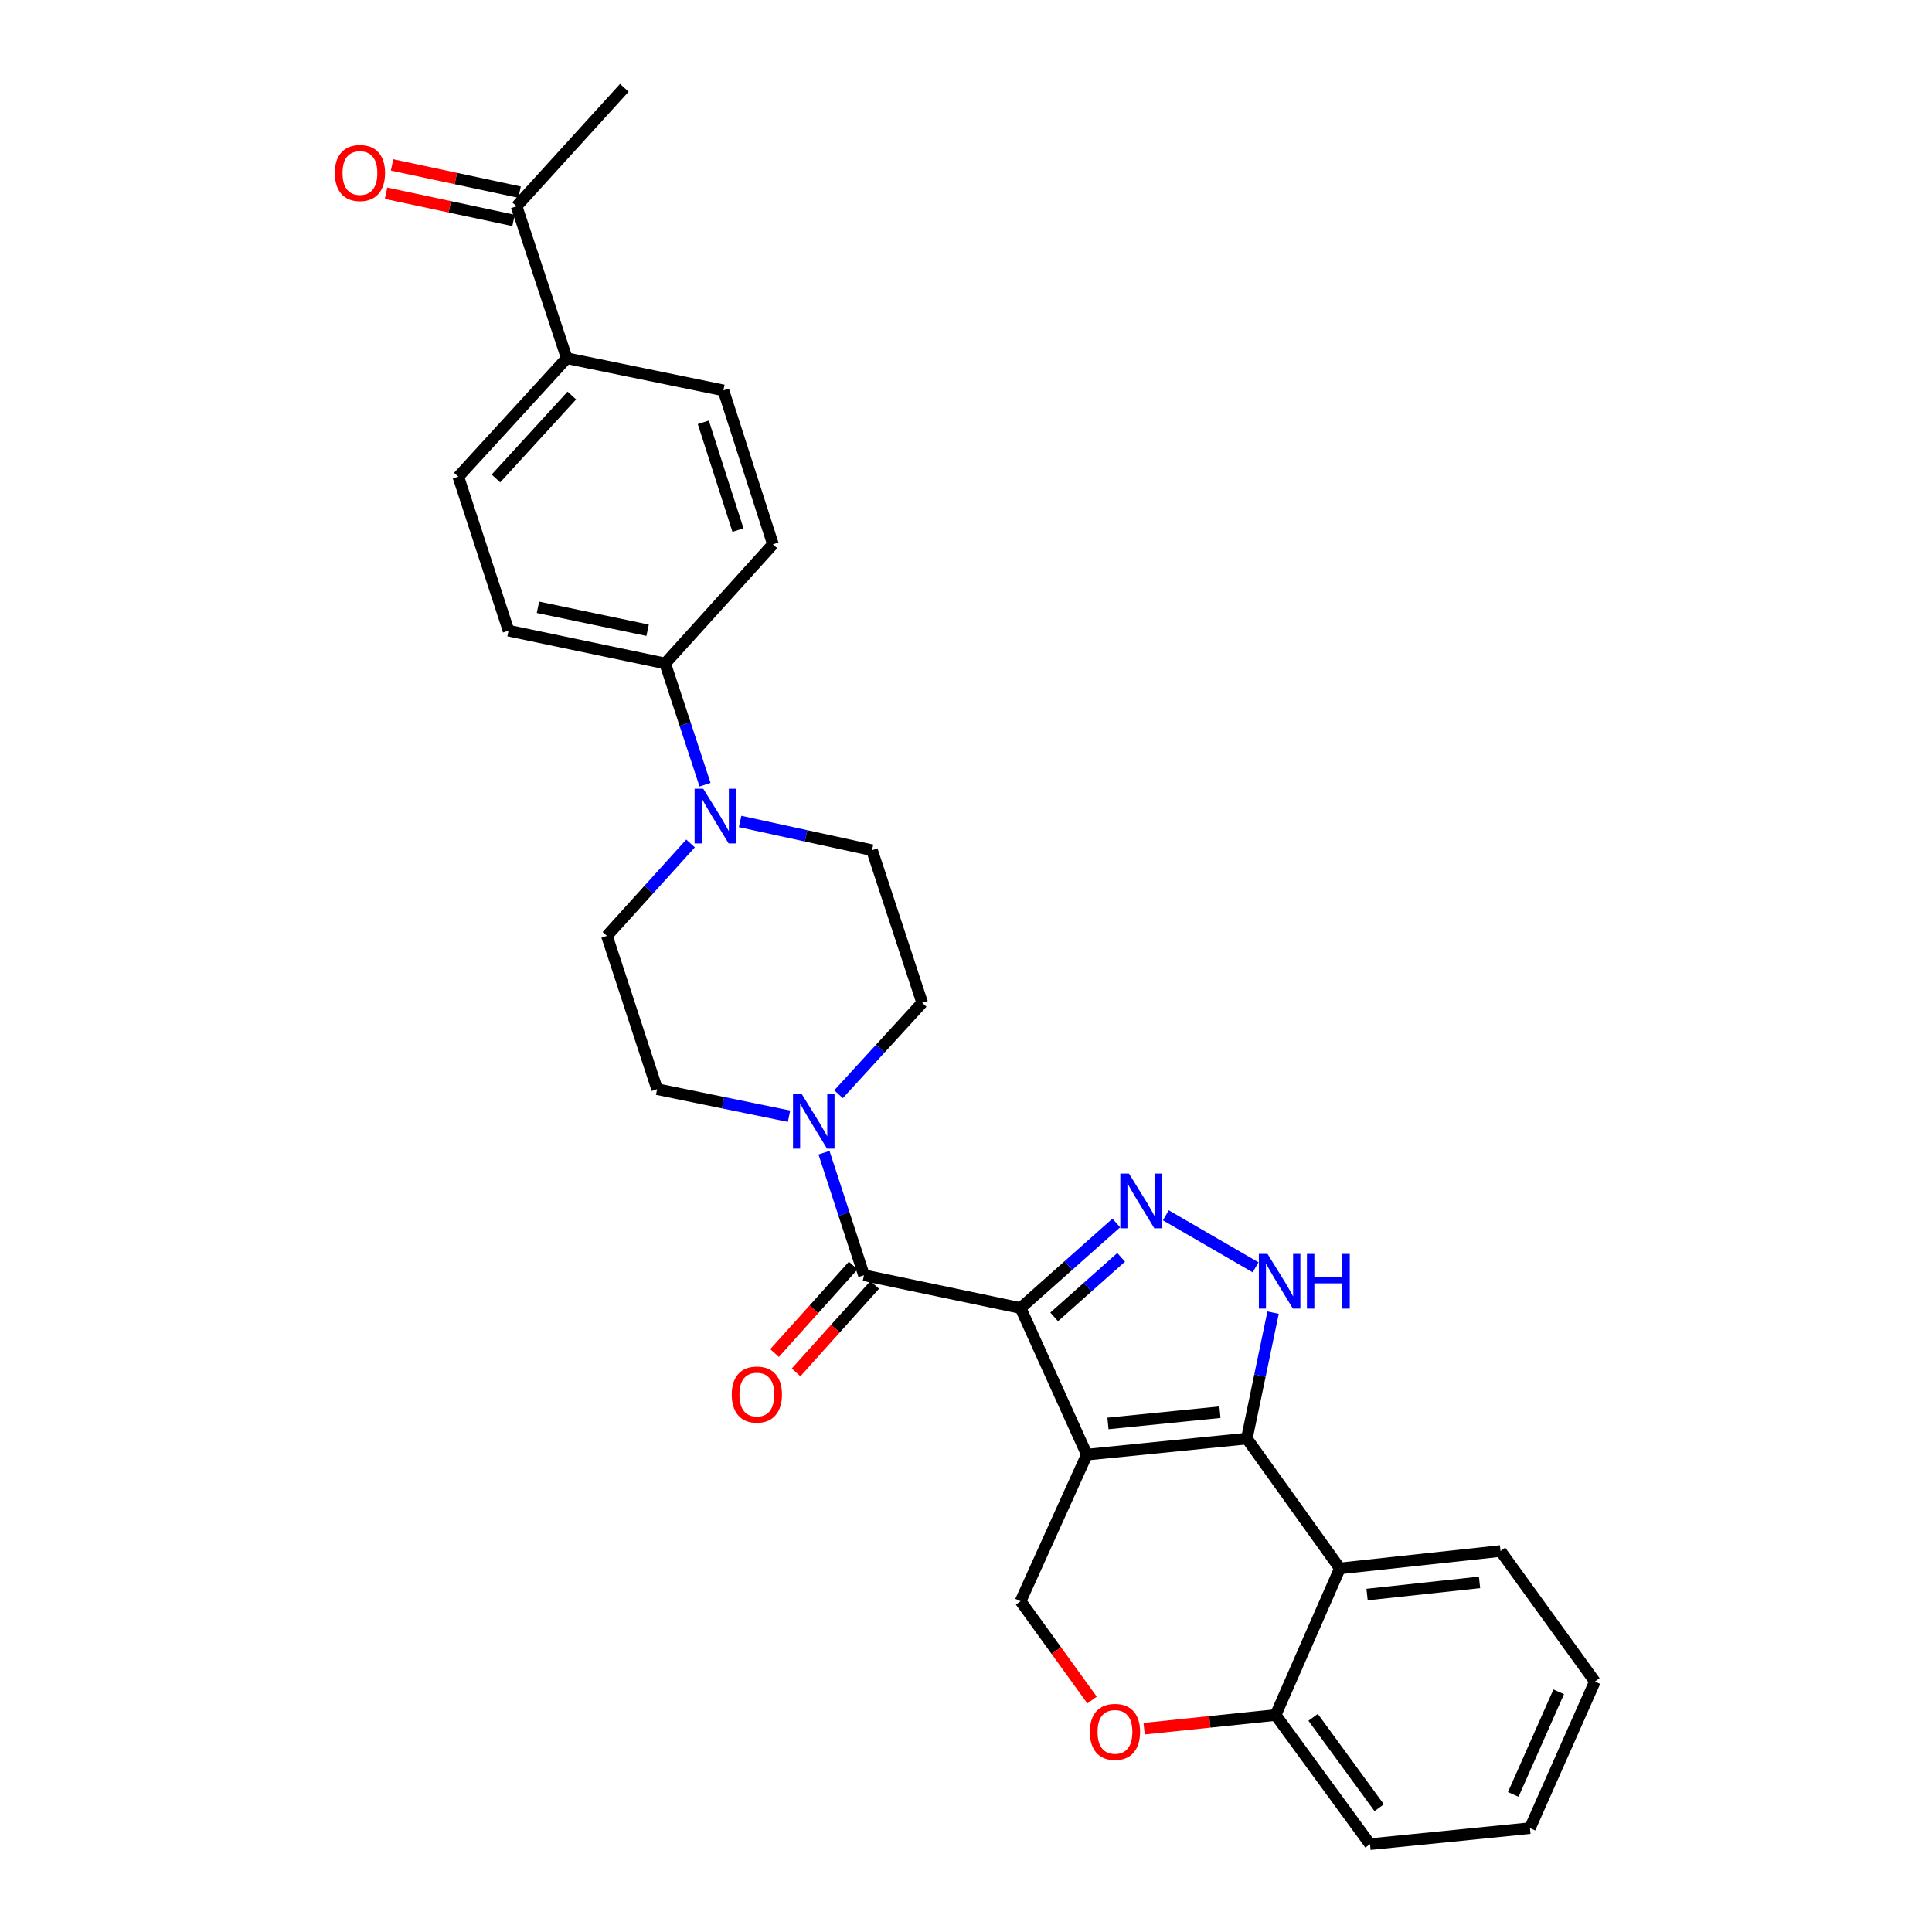 <?xml version='1.0' encoding='iso-8859-1'?>
<svg version='1.1' baseProfile='full'
              xmlns='http://www.w3.org/2000/svg'
                      xmlns:rdkit='http://www.rdkit.org/xml'
                      xmlns:xlink='http://www.w3.org/1999/xlink'
                  xml:space='preserve'
width='1000px' height='1000px' viewBox='0 0 1000 1000'>
<!-- END OF HEADER -->
<rect style='opacity:1.0;fill:#FFFFFF;stroke:none' width='1000' height='1000' x='0' y='0'> </rect>
<path class='bond-0' d='M 528.256,677.044 L 562.554,752.917' style='fill:none;fill-rule:evenodd;stroke:#000000;stroke-width:6px;stroke-linecap:butt;stroke-linejoin:miter;stroke-opacity:1' />
<path class='bond-2' d='M 528.256,677.044 L 553.022,655.026' style='fill:none;fill-rule:evenodd;stroke:#000000;stroke-width:6px;stroke-linecap:butt;stroke-linejoin:miter;stroke-opacity:1' />
<path class='bond-2' d='M 553.022,655.026 L 577.788,633.009' style='fill:none;fill-rule:evenodd;stroke:#0000FF;stroke-width:6px;stroke-linecap:butt;stroke-linejoin:miter;stroke-opacity:1' />
<path class='bond-2' d='M 545.632,681.627 L 562.968,666.214' style='fill:none;fill-rule:evenodd;stroke:#000000;stroke-width:6px;stroke-linecap:butt;stroke-linejoin:miter;stroke-opacity:1' />
<path class='bond-2' d='M 562.968,666.214 L 580.305,650.802' style='fill:none;fill-rule:evenodd;stroke:#0000FF;stroke-width:6px;stroke-linecap:butt;stroke-linejoin:miter;stroke-opacity:1' />
<path class='bond-4' d='M 528.256,677.044 L 447.185,660.062' style='fill:none;fill-rule:evenodd;stroke:#000000;stroke-width:6px;stroke-linecap:butt;stroke-linejoin:miter;stroke-opacity:1' />
<path class='bond-1' d='M 562.554,752.917 L 645.354,744.6' style='fill:none;fill-rule:evenodd;stroke:#000000;stroke-width:6px;stroke-linecap:butt;stroke-linejoin:miter;stroke-opacity:1' />
<path class='bond-1' d='M 573.478,736.775 L 631.438,730.953' style='fill:none;fill-rule:evenodd;stroke:#000000;stroke-width:6px;stroke-linecap:butt;stroke-linejoin:miter;stroke-opacity:1' />
<path class='bond-7' d='M 562.554,752.917 L 528.256,828.781' style='fill:none;fill-rule:evenodd;stroke:#000000;stroke-width:6px;stroke-linecap:butt;stroke-linejoin:miter;stroke-opacity:1' />
<path class='bond-5' d='M 645.354,744.6 L 693.507,811.807' style='fill:none;fill-rule:evenodd;stroke:#000000;stroke-width:6px;stroke-linecap:butt;stroke-linejoin:miter;stroke-opacity:1' />
<path class='bond-29' d='M 645.354,744.6 L 652.148,712.01' style='fill:none;fill-rule:evenodd;stroke:#000000;stroke-width:6px;stroke-linecap:butt;stroke-linejoin:miter;stroke-opacity:1' />
<path class='bond-29' d='M 652.148,712.01 L 658.943,679.42' style='fill:none;fill-rule:evenodd;stroke:#0000FF;stroke-width:6px;stroke-linecap:butt;stroke-linejoin:miter;stroke-opacity:1' />
<path class='bond-3' d='M 603.426,629.033 L 649.886,655.968' style='fill:none;fill-rule:evenodd;stroke:#0000FF;stroke-width:6px;stroke-linecap:butt;stroke-linejoin:miter;stroke-opacity:1' />
<path class='bond-6' d='M 447.185,660.062 L 436.845,628.349' style='fill:none;fill-rule:evenodd;stroke:#000000;stroke-width:6px;stroke-linecap:butt;stroke-linejoin:miter;stroke-opacity:1' />
<path class='bond-6' d='M 436.845,628.349 L 426.504,596.635' style='fill:none;fill-rule:evenodd;stroke:#0000FF;stroke-width:6px;stroke-linecap:butt;stroke-linejoin:miter;stroke-opacity:1' />
<path class='bond-12' d='M 441.619,655.058 L 421.267,677.7' style='fill:none;fill-rule:evenodd;stroke:#000000;stroke-width:6px;stroke-linecap:butt;stroke-linejoin:miter;stroke-opacity:1' />
<path class='bond-12' d='M 421.267,677.7 L 400.915,700.341' style='fill:none;fill-rule:evenodd;stroke:#FF0000;stroke-width:6px;stroke-linecap:butt;stroke-linejoin:miter;stroke-opacity:1' />
<path class='bond-12' d='M 452.752,665.066 L 432.4,687.707' style='fill:none;fill-rule:evenodd;stroke:#000000;stroke-width:6px;stroke-linecap:butt;stroke-linejoin:miter;stroke-opacity:1' />
<path class='bond-12' d='M 432.4,687.707 L 412.049,710.348' style='fill:none;fill-rule:evenodd;stroke:#FF0000;stroke-width:6px;stroke-linecap:butt;stroke-linejoin:miter;stroke-opacity:1' />
<path class='bond-24' d='M 693.507,811.807 L 776.665,802.8' style='fill:none;fill-rule:evenodd;stroke:#000000;stroke-width:6px;stroke-linecap:butt;stroke-linejoin:miter;stroke-opacity:1' />
<path class='bond-24' d='M 707.593,825.339 L 765.804,819.034' style='fill:none;fill-rule:evenodd;stroke:#000000;stroke-width:6px;stroke-linecap:butt;stroke-linejoin:miter;stroke-opacity:1' />
<path class='bond-31' d='M 693.507,811.807 L 660.257,887.688' style='fill:none;fill-rule:evenodd;stroke:#000000;stroke-width:6px;stroke-linecap:butt;stroke-linejoin:miter;stroke-opacity:1' />
<path class='bond-13' d='M 434.022,566.377 L 455.678,542.719' style='fill:none;fill-rule:evenodd;stroke:#0000FF;stroke-width:6px;stroke-linecap:butt;stroke-linejoin:miter;stroke-opacity:1' />
<path class='bond-13' d='M 455.678,542.719 L 477.333,519.062' style='fill:none;fill-rule:evenodd;stroke:#000000;stroke-width:6px;stroke-linecap:butt;stroke-linejoin:miter;stroke-opacity:1' />
<path class='bond-14' d='M 408.395,577.752 L 374.26,570.75' style='fill:none;fill-rule:evenodd;stroke:#0000FF;stroke-width:6px;stroke-linecap:butt;stroke-linejoin:miter;stroke-opacity:1' />
<path class='bond-14' d='M 374.26,570.75 L 340.125,563.747' style='fill:none;fill-rule:evenodd;stroke:#000000;stroke-width:6px;stroke-linecap:butt;stroke-linejoin:miter;stroke-opacity:1' />
<path class='bond-9' d='M 528.256,828.781 L 546.748,854.357' style='fill:none;fill-rule:evenodd;stroke:#000000;stroke-width:6px;stroke-linecap:butt;stroke-linejoin:miter;stroke-opacity:1' />
<path class='bond-9' d='M 546.748,854.357 L 565.239,879.933' style='fill:none;fill-rule:evenodd;stroke:#FF0000;stroke-width:6px;stroke-linecap:butt;stroke-linejoin:miter;stroke-opacity:1' />
<path class='bond-8' d='M 357.434,436.575 L 335.789,460.49' style='fill:none;fill-rule:evenodd;stroke:#0000FF;stroke-width:6px;stroke-linecap:butt;stroke-linejoin:miter;stroke-opacity:1' />
<path class='bond-8' d='M 335.789,460.49 L 314.144,484.406' style='fill:none;fill-rule:evenodd;stroke:#000000;stroke-width:6px;stroke-linecap:butt;stroke-linejoin:miter;stroke-opacity:1' />
<path class='bond-11' d='M 364.925,406.159 L 354.609,374.782' style='fill:none;fill-rule:evenodd;stroke:#0000FF;stroke-width:6px;stroke-linecap:butt;stroke-linejoin:miter;stroke-opacity:1' />
<path class='bond-11' d='M 354.609,374.782 L 344.292,343.406' style='fill:none;fill-rule:evenodd;stroke:#000000;stroke-width:6px;stroke-linecap:butt;stroke-linejoin:miter;stroke-opacity:1' />
<path class='bond-30' d='M 383.08,425.19 L 417.216,432.63' style='fill:none;fill-rule:evenodd;stroke:#0000FF;stroke-width:6px;stroke-linecap:butt;stroke-linejoin:miter;stroke-opacity:1' />
<path class='bond-30' d='M 417.216,432.63 L 451.352,440.07' style='fill:none;fill-rule:evenodd;stroke:#000000;stroke-width:6px;stroke-linecap:butt;stroke-linejoin:miter;stroke-opacity:1' />
<path class='bond-10' d='M 592.19,894.768 L 626.224,891.228' style='fill:none;fill-rule:evenodd;stroke:#FF0000;stroke-width:6px;stroke-linecap:butt;stroke-linejoin:miter;stroke-opacity:1' />
<path class='bond-10' d='M 626.224,891.228 L 660.257,887.688' style='fill:none;fill-rule:evenodd;stroke:#000000;stroke-width:6px;stroke-linecap:butt;stroke-linejoin:miter;stroke-opacity:1' />
<path class='bond-26' d='M 660.257,887.688 L 709.109,954.545' style='fill:none;fill-rule:evenodd;stroke:#000000;stroke-width:6px;stroke-linecap:butt;stroke-linejoin:miter;stroke-opacity:1' />
<path class='bond-26' d='M 679.672,888.885 L 713.869,935.685' style='fill:none;fill-rule:evenodd;stroke:#000000;stroke-width:6px;stroke-linecap:butt;stroke-linejoin:miter;stroke-opacity:1' />
<path class='bond-20' d='M 344.292,343.406 L 400.072,281.73' style='fill:none;fill-rule:evenodd;stroke:#000000;stroke-width:6px;stroke-linecap:butt;stroke-linejoin:miter;stroke-opacity:1' />
<path class='bond-21' d='M 344.292,343.406 L 263.221,326.432' style='fill:none;fill-rule:evenodd;stroke:#000000;stroke-width:6px;stroke-linecap:butt;stroke-linejoin:miter;stroke-opacity:1' />
<path class='bond-21' d='M 335.199,326.208 L 278.45,314.326' style='fill:none;fill-rule:evenodd;stroke:#000000;stroke-width:6px;stroke-linecap:butt;stroke-linejoin:miter;stroke-opacity:1' />
<path class='bond-18' d='M 477.333,519.062 L 451.352,440.07' style='fill:none;fill-rule:evenodd;stroke:#000000;stroke-width:6px;stroke-linecap:butt;stroke-linejoin:miter;stroke-opacity:1' />
<path class='bond-17' d='M 340.125,563.747 L 314.144,484.406' style='fill:none;fill-rule:evenodd;stroke:#000000;stroke-width:6px;stroke-linecap:butt;stroke-linejoin:miter;stroke-opacity:1' />
<path class='bond-15' d='M 293.361,185.423 L 237.232,246.742' style='fill:none;fill-rule:evenodd;stroke:#000000;stroke-width:6px;stroke-linecap:butt;stroke-linejoin:miter;stroke-opacity:1' />
<path class='bond-15' d='M 295.984,204.729 L 256.694,247.652' style='fill:none;fill-rule:evenodd;stroke:#000000;stroke-width:6px;stroke-linecap:butt;stroke-linejoin:miter;stroke-opacity:1' />
<path class='bond-16' d='M 293.361,185.423 L 267.371,106.773' style='fill:none;fill-rule:evenodd;stroke:#000000;stroke-width:6px;stroke-linecap:butt;stroke-linejoin:miter;stroke-opacity:1' />
<path class='bond-33' d='M 293.361,185.423 L 374.431,202.057' style='fill:none;fill-rule:evenodd;stroke:#000000;stroke-width:6px;stroke-linecap:butt;stroke-linejoin:miter;stroke-opacity:1' />
<path class='bond-19' d='M 268.935,99.453 L 235.936,92.405' style='fill:none;fill-rule:evenodd;stroke:#000000;stroke-width:6px;stroke-linecap:butt;stroke-linejoin:miter;stroke-opacity:1' />
<path class='bond-19' d='M 235.936,92.405 L 202.937,85.357' style='fill:none;fill-rule:evenodd;stroke:#FF0000;stroke-width:6px;stroke-linecap:butt;stroke-linejoin:miter;stroke-opacity:1' />
<path class='bond-19' d='M 265.808,114.093 L 232.809,107.045' style='fill:none;fill-rule:evenodd;stroke:#000000;stroke-width:6px;stroke-linecap:butt;stroke-linejoin:miter;stroke-opacity:1' />
<path class='bond-19' d='M 232.809,107.045 L 199.81,99.997' style='fill:none;fill-rule:evenodd;stroke:#FF0000;stroke-width:6px;stroke-linecap:butt;stroke-linejoin:miter;stroke-opacity:1' />
<path class='bond-25' d='M 267.371,106.773 L 323.151,45.455' style='fill:none;fill-rule:evenodd;stroke:#000000;stroke-width:6px;stroke-linecap:butt;stroke-linejoin:miter;stroke-opacity:1' />
<path class='bond-23' d='M 400.072,281.73 L 374.431,202.057' style='fill:none;fill-rule:evenodd;stroke:#000000;stroke-width:6px;stroke-linecap:butt;stroke-linejoin:miter;stroke-opacity:1' />
<path class='bond-23' d='M 381.975,274.365 L 364.027,218.594' style='fill:none;fill-rule:evenodd;stroke:#000000;stroke-width:6px;stroke-linecap:butt;stroke-linejoin:miter;stroke-opacity:1' />
<path class='bond-22' d='M 263.221,326.432 L 237.232,246.742' style='fill:none;fill-rule:evenodd;stroke:#000000;stroke-width:6px;stroke-linecap:butt;stroke-linejoin:miter;stroke-opacity:1' />
<path class='bond-27' d='M 776.665,802.8 L 825.517,870.356' style='fill:none;fill-rule:evenodd;stroke:#000000;stroke-width:6px;stroke-linecap:butt;stroke-linejoin:miter;stroke-opacity:1' />
<path class='bond-28' d='M 709.109,954.545 L 791.901,946.237' style='fill:none;fill-rule:evenodd;stroke:#000000;stroke-width:6px;stroke-linecap:butt;stroke-linejoin:miter;stroke-opacity:1' />
<path class='bond-32' d='M 825.517,870.356 L 791.901,946.237' style='fill:none;fill-rule:evenodd;stroke:#000000;stroke-width:6px;stroke-linecap:butt;stroke-linejoin:miter;stroke-opacity:1' />
<path class='bond-32' d='M 806.788,875.675 L 783.257,928.792' style='fill:none;fill-rule:evenodd;stroke:#000000;stroke-width:6px;stroke-linecap:butt;stroke-linejoin:miter;stroke-opacity:1' />
<path  class='atom-3' d='M 584.354 607.446
L 593.634 622.446
Q 594.554 623.926, 596.034 626.606
Q 597.514 629.286, 597.594 629.446
L 597.594 607.446
L 601.354 607.446
L 601.354 635.766
L 597.474 635.766
L 587.514 619.366
Q 586.354 617.446, 585.114 615.246
Q 583.914 613.046, 583.554 612.366
L 583.554 635.766
L 579.874 635.766
L 579.874 607.446
L 584.354 607.446
' fill='#0000FF'/>
<path  class='atom-4' d='M 656.068 649.021
L 665.348 664.021
Q 666.268 665.501, 667.748 668.181
Q 669.228 670.861, 669.308 671.021
L 669.308 649.021
L 673.068 649.021
L 673.068 677.341
L 669.188 677.341
L 659.228 660.941
Q 658.068 659.021, 656.828 656.821
Q 655.628 654.621, 655.268 653.941
L 655.268 677.341
L 651.588 677.341
L 651.588 649.021
L 656.068 649.021
' fill='#0000FF'/>
<path  class='atom-4' d='M 676.468 649.021
L 680.308 649.021
L 680.308 661.061
L 694.788 661.061
L 694.788 649.021
L 698.628 649.021
L 698.628 677.341
L 694.788 677.341
L 694.788 664.261
L 680.308 664.261
L 680.308 677.341
L 676.468 677.341
L 676.468 649.021
' fill='#0000FF'/>
<path  class='atom-7' d='M 414.944 566.22
L 424.224 581.22
Q 425.144 582.7, 426.624 585.38
Q 428.104 588.06, 428.184 588.22
L 428.184 566.22
L 431.944 566.22
L 431.944 594.54
L 428.064 594.54
L 418.104 578.14
Q 416.944 576.22, 415.704 574.02
Q 414.504 571.82, 414.144 571.14
L 414.144 594.54
L 410.464 594.54
L 410.464 566.22
L 414.944 566.22
' fill='#0000FF'/>
<path  class='atom-9' d='M 364.005 408.238
L 373.285 423.238
Q 374.205 424.718, 375.685 427.398
Q 377.165 430.078, 377.245 430.238
L 377.245 408.238
L 381.005 408.238
L 381.005 436.558
L 377.125 436.558
L 367.165 420.158
Q 366.005 418.238, 364.765 416.038
Q 363.565 413.838, 363.205 413.158
L 363.205 436.558
L 359.525 436.558
L 359.525 408.238
L 364.005 408.238
' fill='#0000FF'/>
<path  class='atom-10' d='M 564.099 896.417
Q 564.099 889.617, 567.459 885.817
Q 570.819 882.017, 577.099 882.017
Q 583.379 882.017, 586.739 885.817
Q 590.099 889.617, 590.099 896.417
Q 590.099 903.297, 586.699 907.217
Q 583.299 911.097, 577.099 911.097
Q 570.859 911.097, 567.459 907.217
Q 564.099 903.337, 564.099 896.417
M 577.099 907.897
Q 581.419 907.897, 583.739 905.017
Q 586.099 902.097, 586.099 896.417
Q 586.099 890.857, 583.739 888.057
Q 581.419 885.217, 577.099 885.217
Q 572.779 885.217, 570.419 888.017
Q 568.099 890.817, 568.099 896.417
Q 568.099 902.137, 570.419 905.017
Q 572.779 907.897, 577.099 907.897
' fill='#FF0000'/>
<path  class='atom-13' d='M 378.747 721.818
Q 378.747 715.018, 382.107 711.218
Q 385.467 707.418, 391.747 707.418
Q 398.027 707.418, 401.387 711.218
Q 404.747 715.018, 404.747 721.818
Q 404.747 728.698, 401.347 732.618
Q 397.947 736.498, 391.747 736.498
Q 385.507 736.498, 382.107 732.618
Q 378.747 728.738, 378.747 721.818
M 391.747 733.298
Q 396.067 733.298, 398.387 730.418
Q 400.747 727.498, 400.747 721.818
Q 400.747 716.258, 398.387 713.458
Q 396.067 710.618, 391.747 710.618
Q 387.427 710.618, 385.067 713.418
Q 382.747 716.218, 382.747 721.818
Q 382.747 727.538, 385.067 730.418
Q 387.427 733.298, 391.747 733.298
' fill='#FF0000'/>
<path  class='atom-20' d='M 173.301 89.538
Q 173.301 82.738, 176.661 78.938
Q 180.021 75.138, 186.301 75.138
Q 192.581 75.138, 195.941 78.938
Q 199.301 82.738, 199.301 89.538
Q 199.301 96.418, 195.901 100.338
Q 192.501 104.218, 186.301 104.218
Q 180.061 104.218, 176.661 100.338
Q 173.301 96.458, 173.301 89.538
M 186.301 101.018
Q 190.621 101.018, 192.941 98.138
Q 195.301 95.218, 195.301 89.538
Q 195.301 83.978, 192.941 81.178
Q 190.621 78.338, 186.301 78.338
Q 181.981 78.338, 179.621 81.138
Q 177.301 83.938, 177.301 89.538
Q 177.301 95.258, 179.621 98.138
Q 181.981 101.018, 186.301 101.018
' fill='#FF0000'/>
</svg>
